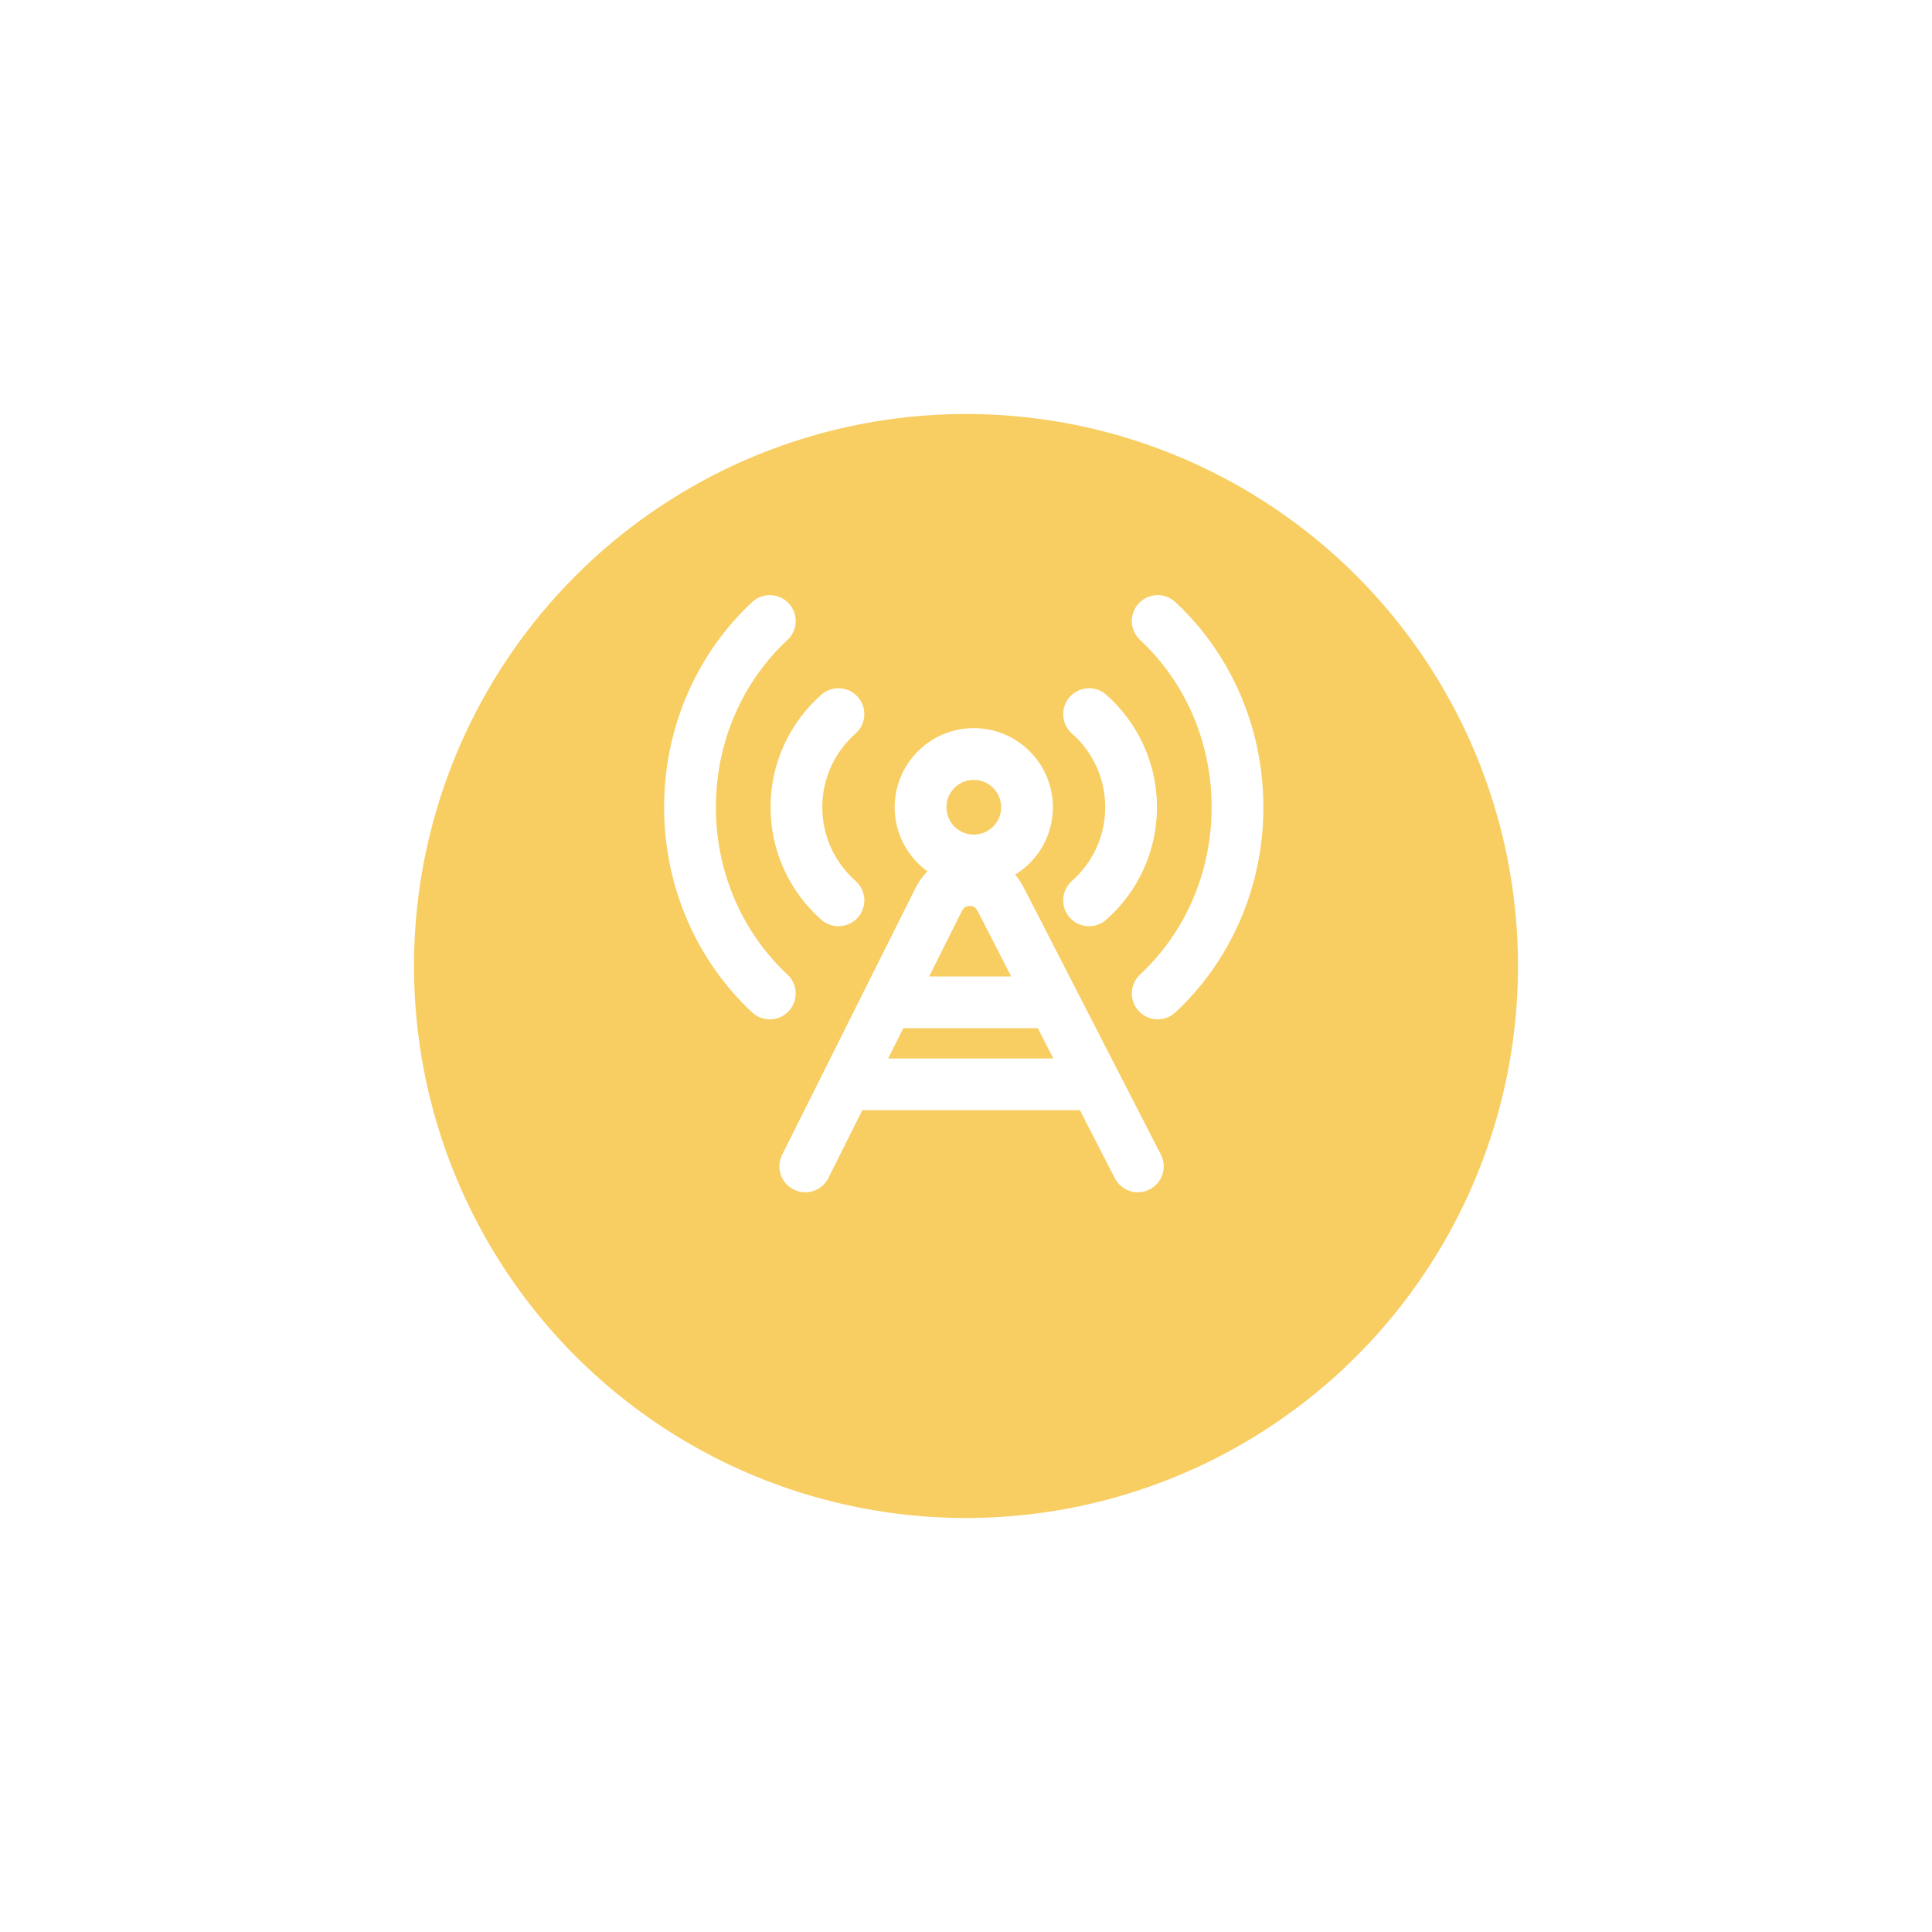 <svg width="112" height="112" viewBox="0 0 112 112" fill="none" xmlns="http://www.w3.org/2000/svg">
<g id="telco icon">
<g id="Ellipse 51" filter="url(#filter0_d_1424_3637)">
<circle cx="56" cy="52" r="32" fill="#F8CE63"/>
</g>
<g id="Group 231">
<path id="Vector 67" d="M46.683 67.616L49.061 62.861M65.962 67.616L63.52 62.861M51.438 58.106L54.429 52.125C55.161 50.66 57.248 50.649 57.997 52.106L61.078 58.106M51.438 58.106H61.078M51.438 58.106L49.061 62.861M61.078 58.106L63.52 62.861M49.061 62.861H63.52" stroke="white" stroke-width="3" stroke-linecap="round" stroke-linejoin="round"/>
<circle id="Ellipse 53" cx="56.451" cy="46.796" r="3.085" stroke="white" stroke-width="3" stroke-linecap="round" stroke-linejoin="round"/>
<path id="Ellipse 54" d="M63.134 41.398C64.628 42.717 65.571 44.646 65.571 46.796C65.571 48.946 64.628 50.875 63.134 52.194" stroke="white" stroke-width="3" stroke-linecap="round" stroke-linejoin="round"/>
<path id="Ellipse 56" d="M48.606 52.194C47.111 50.875 46.169 48.946 46.169 46.796C46.169 44.646 47.111 42.717 48.606 41.398" stroke="white" stroke-width="3" stroke-linecap="round" stroke-linejoin="round"/>
<path id="Ellipse 55" d="M67.113 36C69.95 38.638 71.74 42.497 71.74 46.796C71.74 51.095 69.95 54.954 67.113 57.592" stroke="white" stroke-width="3" stroke-linecap="round" stroke-linejoin="round"/>
<path id="Ellipse 57" d="M44.627 57.592C41.789 54.954 40 51.095 40 46.796C40 42.497 41.789 38.638 44.627 36" stroke="white" stroke-width="3" stroke-linecap="round" stroke-linejoin="round"/>
</g>
</g>
<defs>
<filter id="filter0_d_1424_3637" x="0" y="0" width="112" height="112" filterUnits="userSpaceOnUse" color-interpolation-filters="sRGB">
<feFlood flood-opacity="0" result="BackgroundImageFix"/>
<feColorMatrix in="SourceAlpha" type="matrix" values="0 0 0 0 0 0 0 0 0 0 0 0 0 0 0 0 0 0 127 0" result="hardAlpha"/>
<feOffset dy="4"/>
<feGaussianBlur stdDeviation="12"/>
<feComposite in2="hardAlpha" operator="out"/>
<feColorMatrix type="matrix" values="0 0 0 0 0 0 0 0 0 0 0 0 0 0 0 0 0 0 0.15 0"/>
<feBlend mode="normal" in2="BackgroundImageFix" result="effect1_dropShadow_1424_3637"/>
<feBlend mode="normal" in="SourceGraphic" in2="effect1_dropShadow_1424_3637" result="shape"/>
</filter>
</defs>
</svg>
